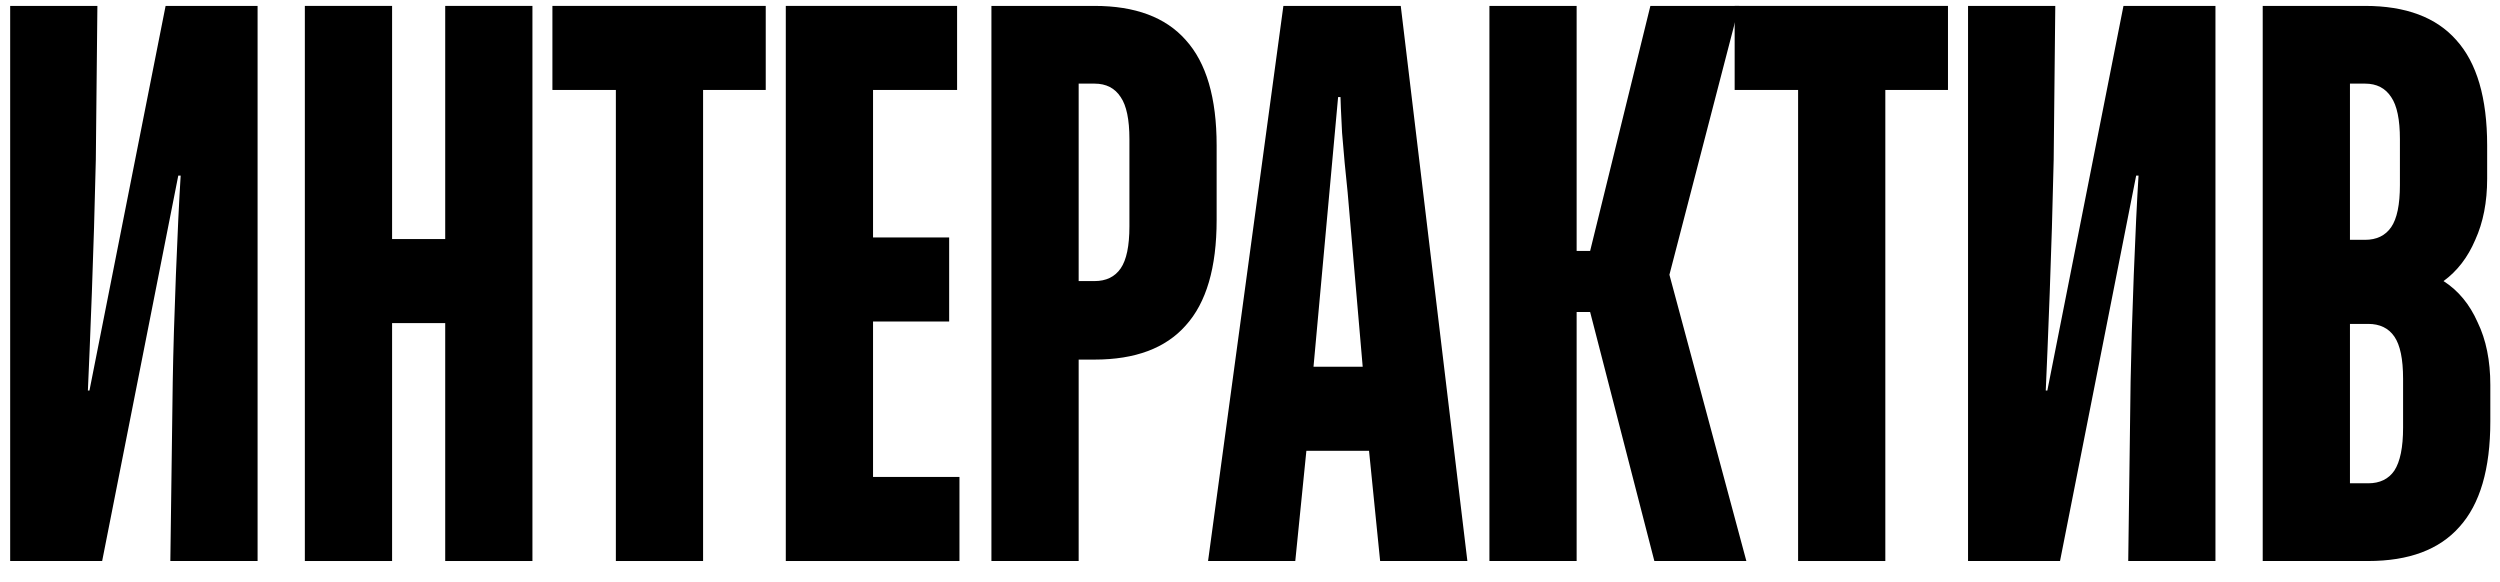 <?xml version="1.0" encoding="UTF-8"?> <svg xmlns="http://www.w3.org/2000/svg" width="116" height="27" viewBox="0 0 116 27" fill="none"><path d="M0.472 26.031V0.274H4.519L4.446 7.412C4.397 9.571 4.335 11.631 4.262 13.594C4.188 15.556 4.127 17.065 4.078 18.12H4.151L7.684 0.274H11.952V26.031H7.904L8.015 17.715C8.039 16.292 8.088 14.636 8.162 12.748C8.236 10.859 8.309 9.325 8.383 8.148H8.272L4.74 26.031H0.472Z" fill="black"></path><path d="M18.193 26.031H14.145V0.274H18.193V11.092H20.658V0.274H24.705V26.031H20.658V14.992H18.193V26.031Z" fill="black"></path><path d="M32.623 26.031H28.576V4.174H25.632V0.274H35.53V4.174H32.623V26.031Z" fill="black"></path><path d="M44.519 26.031H36.461V0.274H44.409V4.174H40.509V11.018H44.041V14.918H40.509V22.13H44.519V26.031Z" fill="black"></path><path d="M46.002 26.031V0.274H50.786C52.674 0.274 54.085 0.801 55.017 1.856C55.974 2.911 56.452 4.542 56.452 6.75V10.209C56.452 12.416 55.974 14.048 55.017 15.102C54.085 16.157 52.674 16.685 50.786 16.685H50.05V26.031H46.002ZM50.786 13.042C51.325 13.042 51.73 12.846 52 12.453C52.27 12.061 52.405 11.411 52.405 10.503V6.455C52.405 5.548 52.27 4.898 52 4.505C51.73 4.088 51.325 3.88 50.786 3.88H50.05V13.042H50.786Z" fill="black"></path><path d="M60.101 26.031H56.054L59.549 0.274H64.995L68.086 26.031H64.038L63.523 20.916H60.616L60.101 26.031ZM60.947 17.016H63.229L62.53 8.921C62.432 8.013 62.346 7.093 62.272 6.161C62.223 5.204 62.199 4.652 62.199 4.505H62.088L60.947 17.016Z" fill="black"></path><path d="M73.156 26.031H69.109V0.274H73.156V11.644H73.782L76.578 0.274H80.699L77.461 12.748L81.031 26.031H76.762L73.782 14.477H73.156V26.031Z" fill="black"></path><path d="M87.479 26.031H83.432V4.174H80.488V0.274H90.386V4.174H87.479V26.031Z" fill="black"></path><path d="M91.317 26.031V0.274H95.365L95.291 7.412C95.242 9.571 95.181 11.631 95.107 13.594C95.033 15.556 94.972 17.065 94.923 18.12H94.997L98.529 0.274H102.797V26.031H98.75L98.86 17.715C98.885 16.292 98.934 14.636 99.007 12.748C99.081 10.859 99.154 9.325 99.228 8.148H99.118L95.585 26.031H91.317Z" fill="black"></path><path d="M104.99 26.031V0.274H109.737C111.626 0.274 113.036 0.801 113.969 1.856C114.925 2.911 115.404 4.542 115.404 6.75V8.295C115.404 9.374 115.22 10.319 114.852 11.128C114.508 11.938 114.018 12.576 113.38 13.042C114.067 13.483 114.594 14.121 114.962 14.955C115.355 15.765 115.551 16.734 115.551 17.862V19.555C115.551 21.762 115.072 23.394 114.116 24.448C113.184 25.503 111.773 26.031 109.884 26.031H104.99ZM109.737 11.128C110.277 11.128 110.681 10.932 110.951 10.54C111.221 10.147 111.356 9.497 111.356 8.59V6.455C111.356 5.548 111.221 4.898 110.951 4.505C110.681 4.088 110.277 3.88 109.737 3.88H109.038V11.128H109.737ZM109.884 22.425C110.424 22.425 110.829 22.229 111.098 21.836C111.368 21.419 111.503 20.757 111.503 19.849V17.568C111.503 16.66 111.368 16.01 111.098 15.617C110.829 15.225 110.424 15.029 109.884 15.029H109.038V22.425H109.884Z" fill="black"></path></svg> 